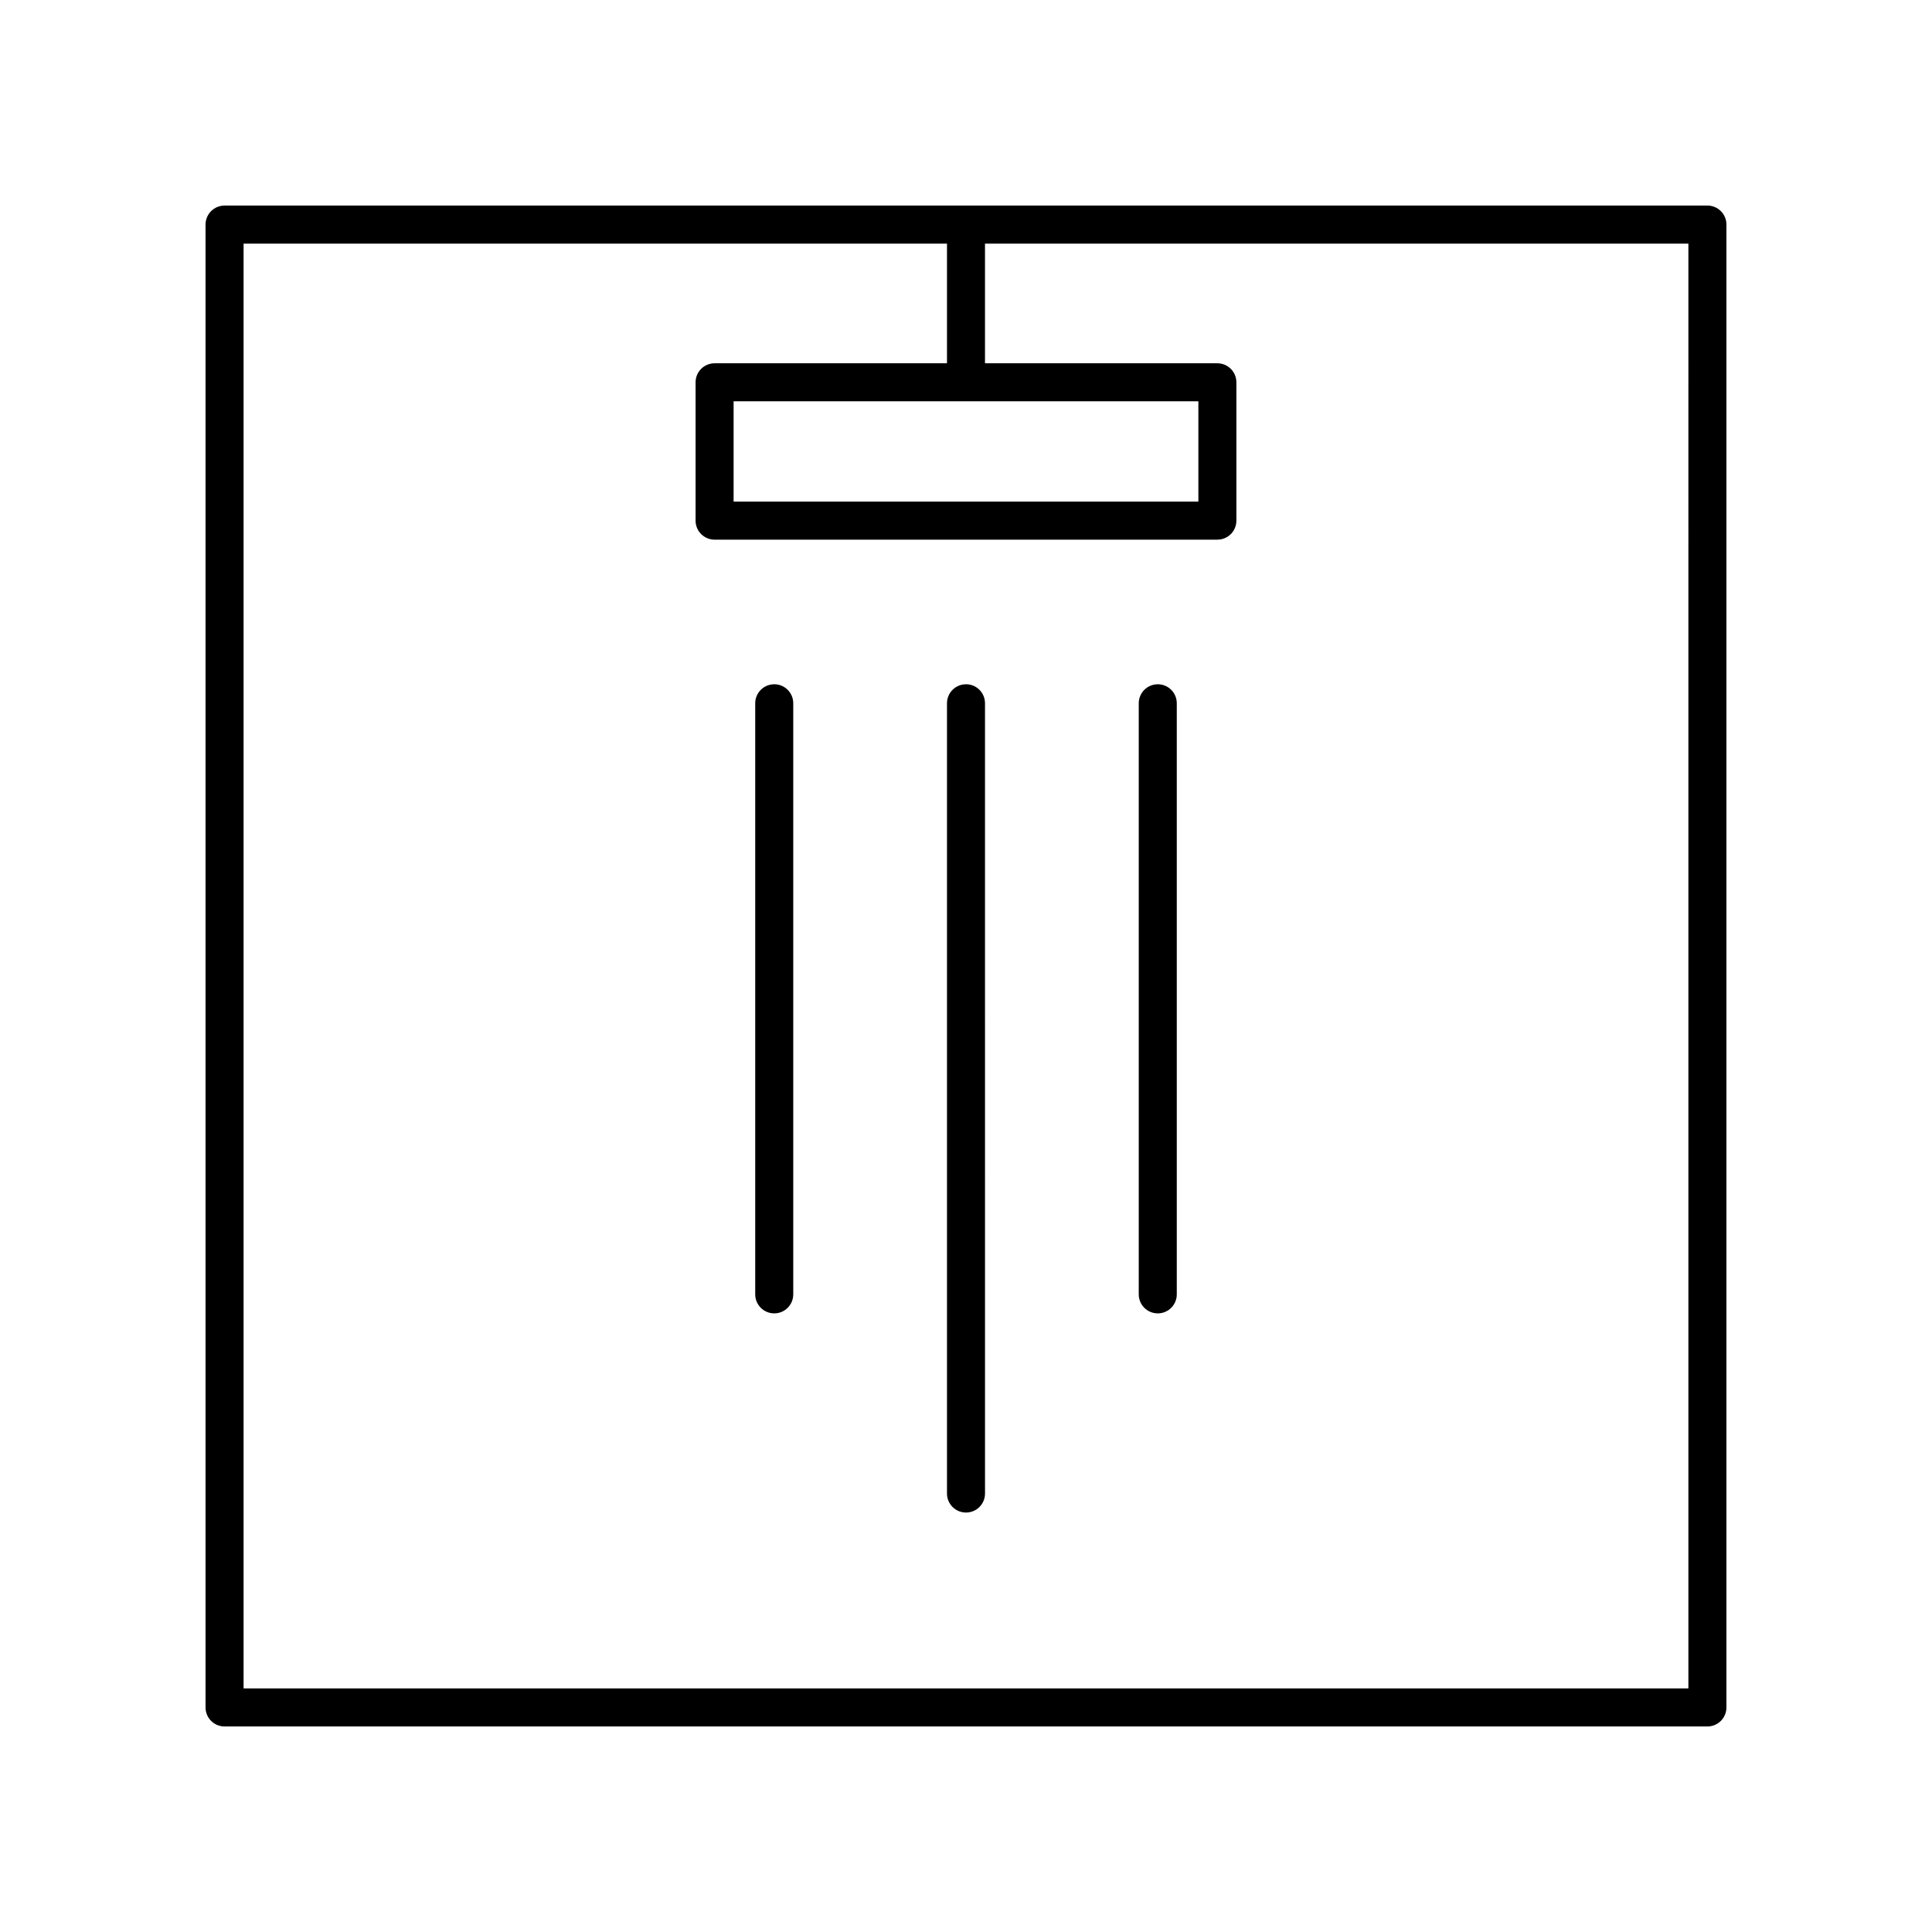 <?xml version="1.0" encoding="UTF-8"?>
<!-- The Best Svg Icon site in the world: iconSvg.co, Visit us! https://iconsvg.co -->
<svg fill="#000000" width="800px" height="800px" version="1.1" viewBox="144 144 512 512" xmlns="http://www.w3.org/2000/svg">
 <g>
  <path d="m596.48 198.48h-392.97c-2.785 0-5.039 2.254-5.039 5.039v392.97c0 2.781 2.254 5.039 5.039 5.039h392.97c2.785 0 5.039-2.254 5.039-5.039v-392.98c0-2.781-2.254-5.035-5.039-5.035zm-5.039 392.97h-382.89v-382.89h186.41v31.715h-61.586c-2.785 0-5.039 2.254-5.039 5.039v36.66c0 2.781 2.254 5.039 5.039 5.039h133.24c2.785 0 5.039-2.254 5.039-5.039v-36.66c0-2.781-2.254-5.039-5.039-5.039h-61.582v-31.715h186.41zm-129.86-341.11v26.582l-123.17 0.004v-26.582z"/>
  <path d="m349.18 325.34c-2.785 0-5.039 2.254-5.039 5.039v156.64c0 2.781 2.254 5.039 5.039 5.039 2.785 0 5.039-2.254 5.039-5.039v-156.65c0-2.781-2.254-5.035-5.039-5.035z"/>
  <path d="m400 325.34c-2.785 0-5.039 2.254-5.039 5.039v209.42c0 2.781 2.254 5.039 5.039 5.039s5.039-2.254 5.039-5.039l-0.004-209.43c0-2.781-2.25-5.035-5.035-5.035z"/>
  <path d="m450.82 325.34c-2.785 0-5.039 2.254-5.039 5.039v156.64c0 2.781 2.254 5.039 5.039 5.039s5.039-2.254 5.039-5.039v-156.65c0-2.781-2.254-5.035-5.039-5.035z"/>
 </g>
</svg>